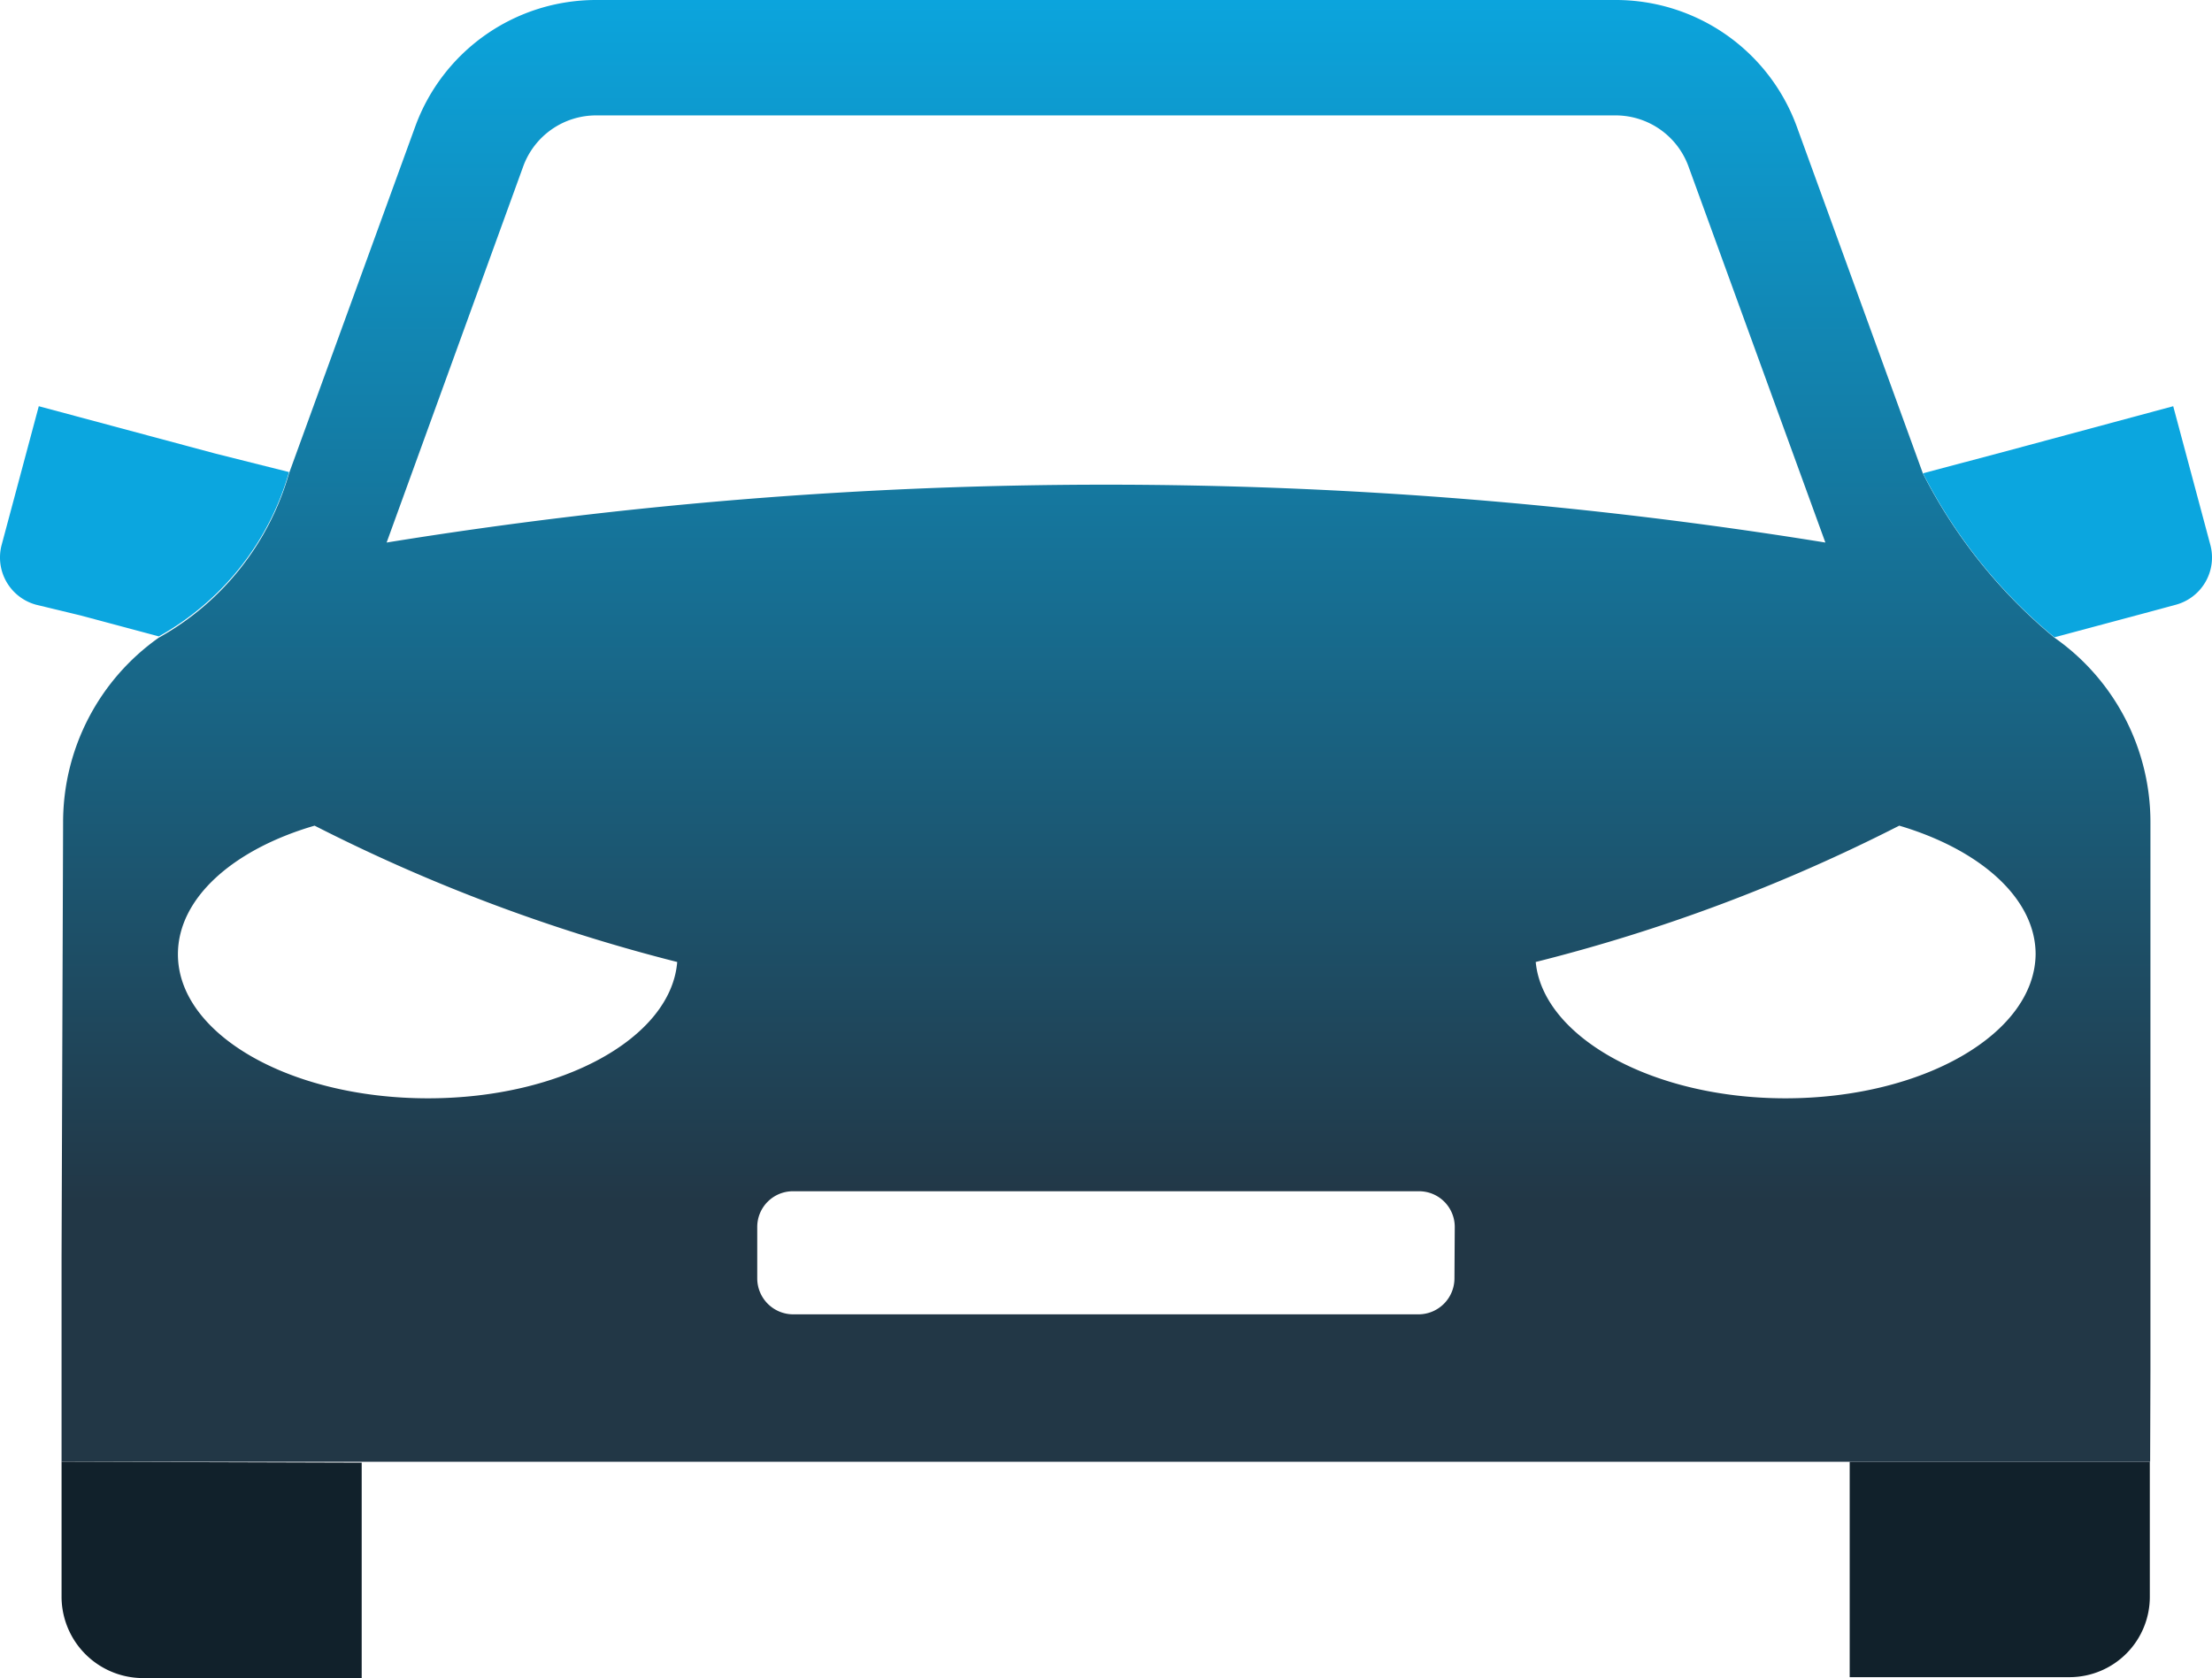 <?xml version="1.0" encoding="UTF-8"?> <svg xmlns="http://www.w3.org/2000/svg" xmlns:xlink="http://www.w3.org/1999/xlink" id="Layer_1" data-name="Layer 1" viewBox="0 0 71.86 54.53"> <defs> <style>.cls-1{fill:none;}.cls-2{fill:#11212b;}.cls-3{fill:url(#linear-gradient);}.cls-4{fill:#0ba6df;}</style> <linearGradient id="linear-gradient" x1="35.94" y1="-30.48" x2="35.94" y2="39.08" gradientUnits="userSpaceOnUse"> <stop offset="0.43" stop-color="#0ba6df"></stop> <stop offset="1" stop-color="#223746"></stop> </linearGradient> </defs> <title>Artboard 49</title> <path class="cls-1" d="M61.67,26.83a55.84,55.84,0,0,1-11.81,4.43c.23,2.47,3.78,4.43,8.11,4.43,4.49,0,8.13-2.09,8.13-4.68C66.1,29.19,64.3,27.61,61.67,26.83Z"></path> <rect class="cls-1" x="24.6" y="38.71" width="22.67" height="4" rx="1.17"></rect> <path class="cls-1" d="M5.79,31c0,2.59,3.63,4.68,8.12,4.68s7.89-2,8.12-4.43a56.31,56.31,0,0,1-11.8-4.43C7.59,27.6,5.79,29.18,5.79,31Z"></path> <path class="cls-1" d="M59.3,17.63,54.85,5.4a2.52,2.52,0,0,0-2.36-1.65H19.37A2.52,2.52,0,0,0,17,5.4L12.56,17.63a146.19,146.19,0,0,1,46.74,0Z"></path> <path class="cls-2" d="M60.09,47.5v7h7.15a2.61,2.61,0,0,0,2.6-2.61V47.5Z"></path> <path class="cls-3" d="M69.86,44.56V26.72a7.32,7.32,0,0,0-3.12-6,16.83,16.83,0,0,1-4.27-5.33L58.37,4.11A6.26,6.26,0,0,0,52.49,0H19.36a6.25,6.25,0,0,0-5.87,4.11L9.39,15.38a8.9,8.9,0,0,1-4.23,5.34,7.34,7.34,0,0,0-3.11,6L2,40.85V47.5H69.85ZM17,5.4a2.52,2.52,0,0,1,2.36-1.65H52.49A2.52,2.52,0,0,1,54.85,5.4L59.3,17.63a146.19,146.19,0,0,0-46.74,0Zm-3.1,30.29c-4.49,0-8.12-2.09-8.12-4.68,0-1.83,1.8-3.41,4.44-4.18A56.31,56.31,0,0,0,22,31.26C21.8,33.73,18.25,35.69,13.91,35.69Zm33.35,5.85a1.17,1.17,0,0,1-1.16,1.17H25.76a1.17,1.17,0,0,1-1.16-1.17V39.87a1.16,1.16,0,0,1,1.16-1.16H46.1a1.16,1.16,0,0,1,1.16,1.16ZM58,35.69c-4.33,0-7.88-2-8.11-4.43a55.84,55.84,0,0,0,11.81-4.43c2.63.78,4.43,2.36,4.43,4.18C66.1,33.6,62.46,35.69,58,35.69Z"></path> <path class="cls-4" d="M71.81,17.72,70.6,13.2l-5.42,1.46-2.71.72a16.83,16.83,0,0,0,4.27,5.33l3.1-.83.85-.23A1.59,1.59,0,0,0,71.81,17.72Z"></path> <path class="cls-4" d="M7,14.74,1.26,13.2.05,17.72a1.59,1.59,0,0,0,1.12,1.93L2.62,20l2.54.68a8.9,8.9,0,0,0,4.23-5.34Z"></path> <path class="cls-2" d="M2,47.5v4.42a2.65,2.65,0,0,0,2.61,2.61h7.14v-7Z"></path> </svg> 